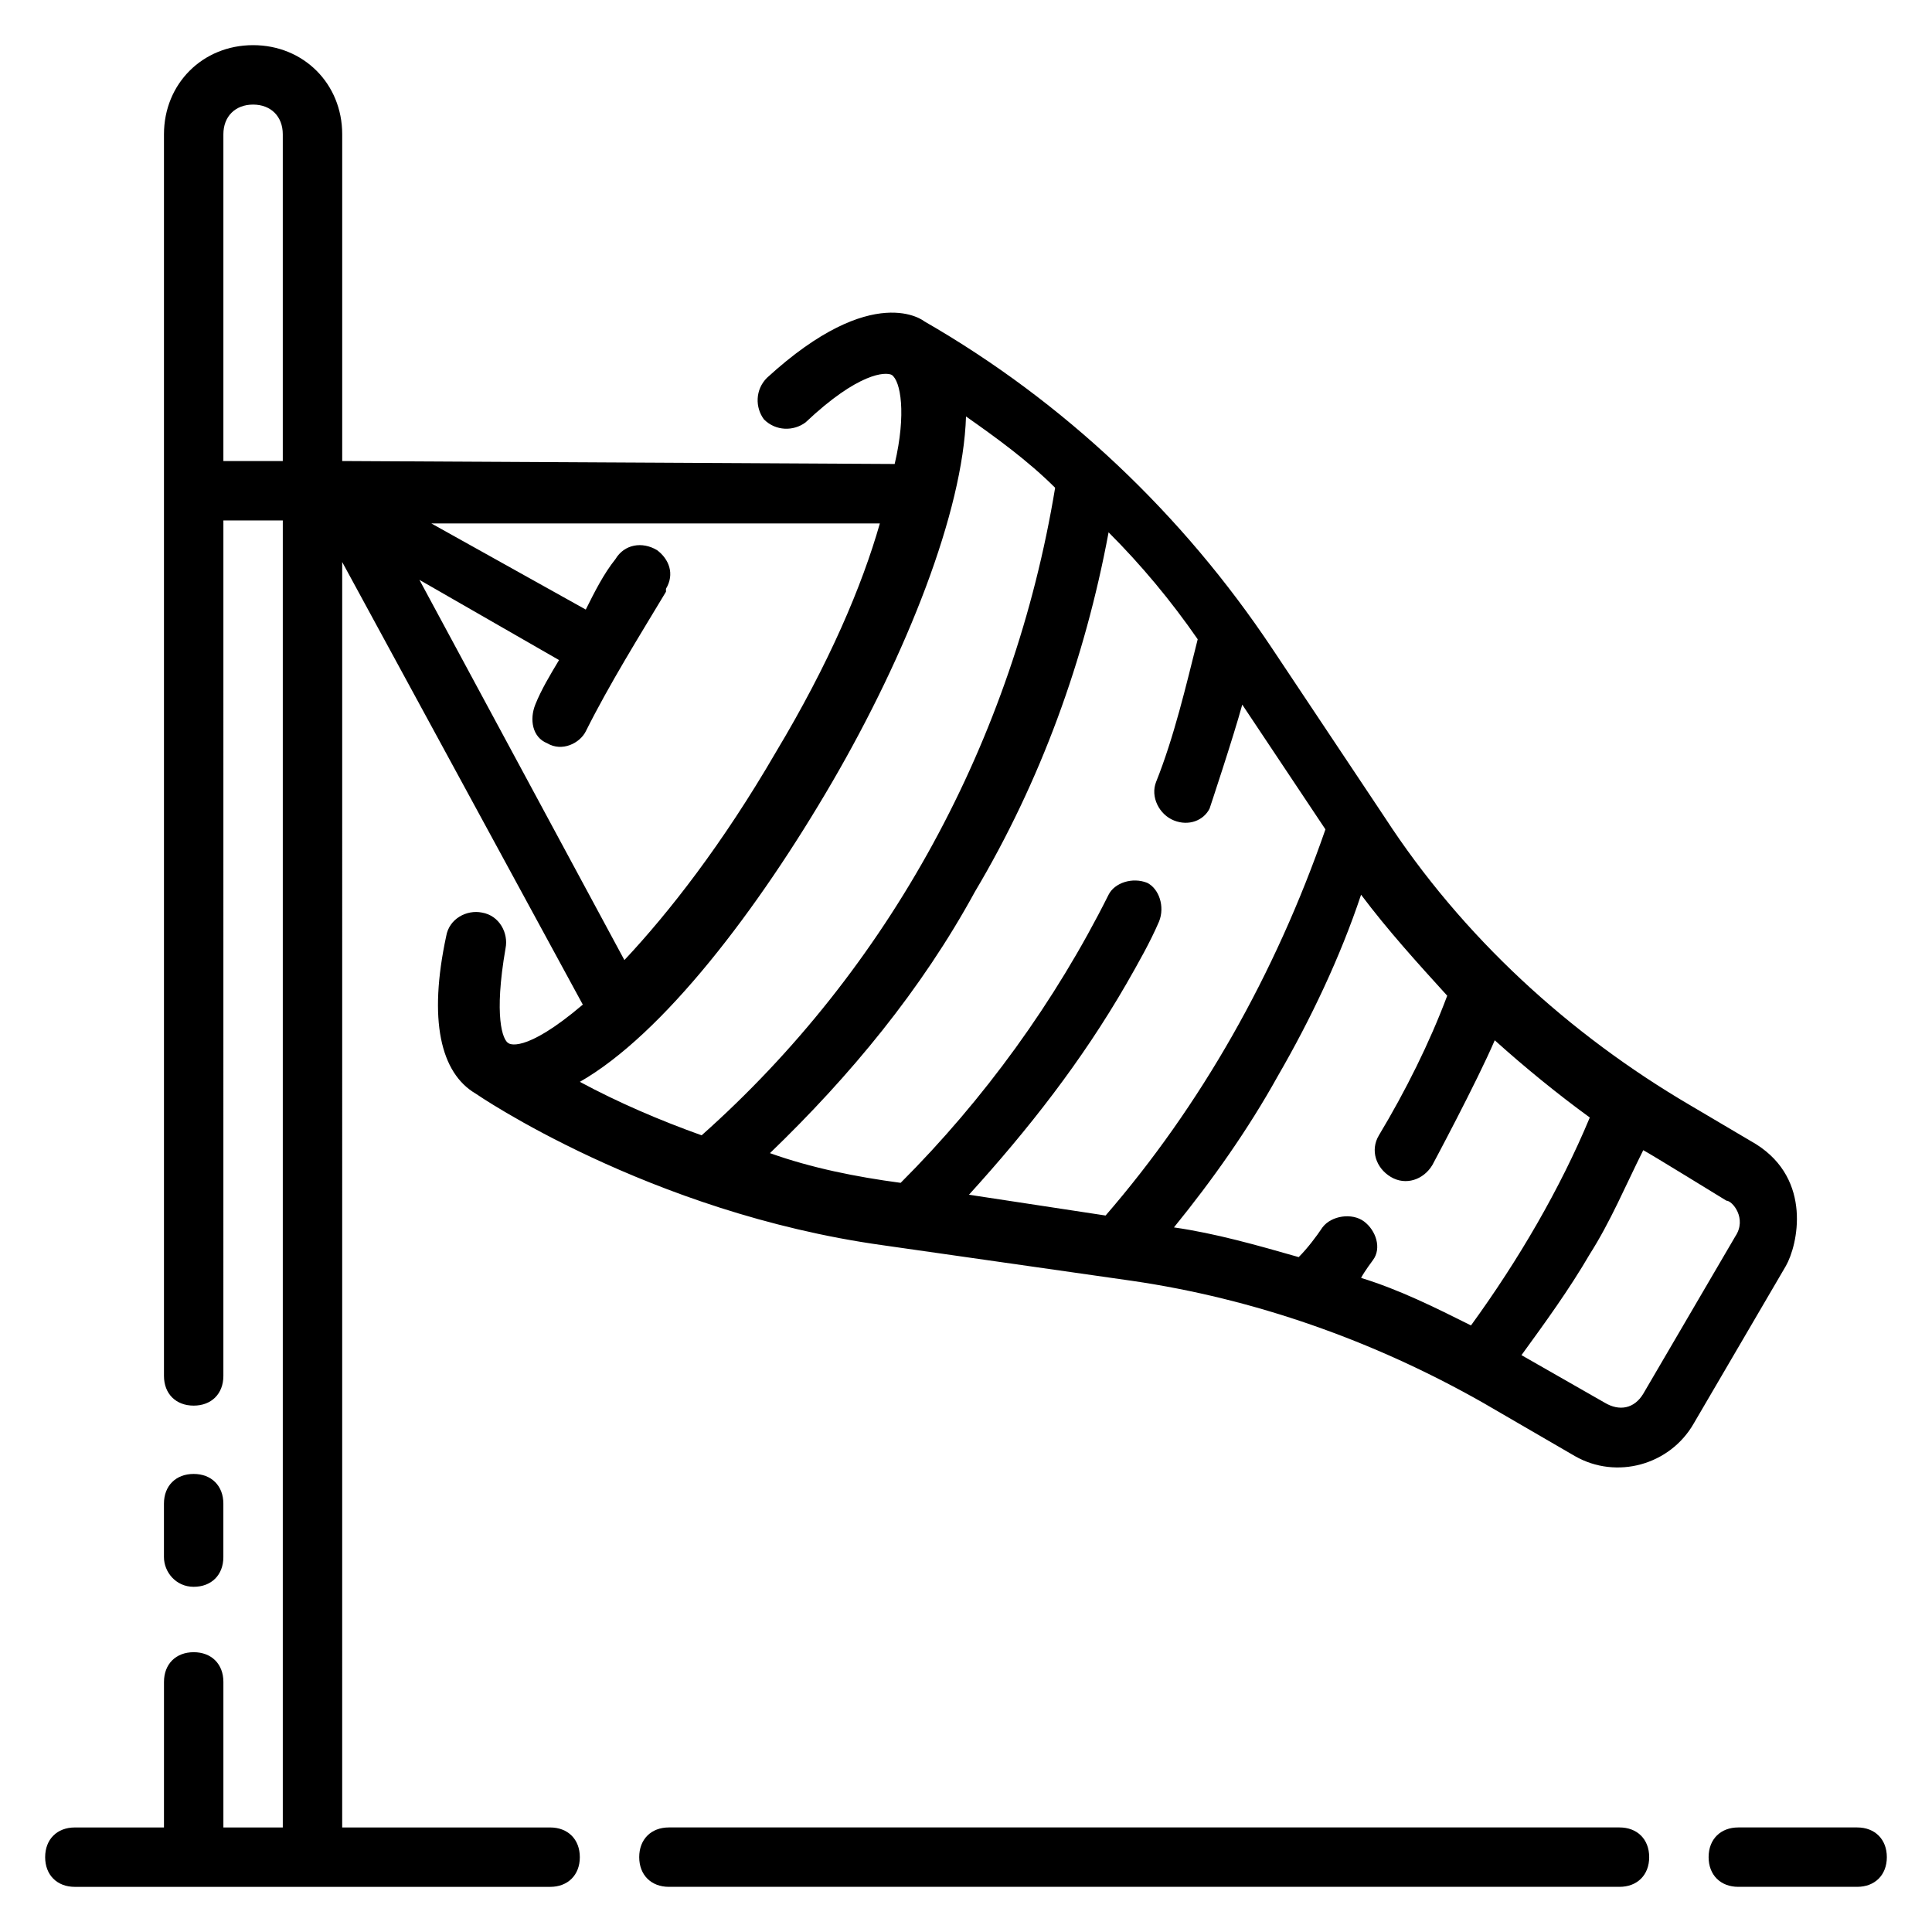 <?xml version="1.0" encoding="UTF-8"?>
<!-- Uploaded to: SVG Repo, www.svgrepo.com, Generator: SVG Repo Mixer Tools -->
<svg fill="#000000" width="800px" height="800px" version="1.1" viewBox="144 144 512 512" xmlns="http://www.w3.org/2000/svg">
 <g>
  <path d="m195.32 564.52c4.723 0 7.871-3.148 7.871-7.871v-14.168c0-4.723-3.148-7.871-7.871-7.871-4.723 0-7.871 3.148-7.871 7.871v14.168c0 3.934 3.148 7.871 7.871 7.871z"/>
  <path d="m573.18 628.29h-251.91c-4.723 0-7.871 3.148-7.871 7.871s3.148 7.871 7.871 7.871h251.91c4.723 0 7.871-3.148 7.871-7.871s-3.148-7.871-7.871-7.871z"/>
  <path d="m636.16 628.29h-31.488c-4.723 0-7.871 3.148-7.871 7.871s3.148 7.871 7.871 7.871h31.488c4.723 0 7.871-3.148 7.871-7.871s-3.148-7.871-7.871-7.871z"/>
  <path d="m609.39 447.23-17.32-10.234c-32.273-18.895-60.613-44.871-81.082-76.359l-29.914-44.871c-23.617-35.426-55.105-65.336-92.102-86.594 0 0-13.383-11.02-41.723 14.957-3.148 3.148-3.148 7.871-0.789 11.02 3.148 3.148 7.871 3.148 11.02 0.789 14.168-13.383 21.254-13.383 22.828-12.594 2.363 1.574 3.938 10.234 0.789 23.617l-146.41-0.785v-86.594c0-13.383-10.234-23.617-23.617-23.617-13.383 0-23.617 10.234-23.617 23.617v329.05c0 4.723 3.148 7.871 7.871 7.871 4.723 0 7.871-3.148 7.871-7.871l0.004-226.71h15.742v346.37l-15.742 0.004v-38.574c0-4.723-3.148-7.871-7.871-7.871s-7.871 3.148-7.871 7.871l-0.004 38.574h-23.617c-4.723 0-7.871 3.148-7.871 7.871s3.148 7.871 7.871 7.871h125.95c4.723 0 7.871-3.148 7.871-7.871s-3.148-7.871-7.871-7.871h-55.105l0.004-335.35 63.762 117.29c-15.742 13.383-19.68 10.234-19.68 10.234-1.574-0.789-3.938-7.086-0.789-25.191 0.789-3.938-1.574-8.66-6.297-9.445-3.938-0.789-8.66 1.574-9.445 6.297-4.723 22.043-1.574 36.211 7.871 41.723 0 0 45.656 31.488 107.85 40.148l66.125 9.445c32.273 4.723 63.762 15.742 92.891 32.273l24.402 14.168c11.02 6.297 25.191 2.363 31.488-8.66l24.402-41.723c3.148-5.504 7.086-22.824-7.871-32.27zm-390.45-181.05h-15.742v-86.594c0-4.723 3.148-7.871 7.871-7.871 4.723 0 7.871 3.148 7.871 7.871zm36.211 31.488 37 21.254c-2.363 3.938-4.723 7.871-6.297 11.809s-0.789 8.66 3.148 10.234c3.938 2.363 8.66 0 10.234-3.148 6.297-12.594 14.168-25.191 21.254-37v-0.789c2.363-3.938 0.789-7.871-2.363-10.234-3.938-2.363-8.66-1.574-11.02 2.363-3.148 3.938-5.512 8.66-7.871 13.383l-40.934-22.828h118.87c-4.723 16.531-13.383 37-27.551 60.613-14.168 24.402-28.34 42.508-40.148 55.105zm74.785 147.2c-11.02-3.938-22.043-8.66-32.273-14.168 22.043-12.594 47.23-45.656 66.914-79.508 19.68-33.852 34.637-71.637 35.426-96.824 7.871 5.512 16.531 11.809 23.617 18.895-11.027 66.91-44.09 127.52-93.684 171.61zm107.06 21.258-36.211-5.512c15.742-17.32 29.914-35.426 41.723-55.891 3.148-5.512 6.297-11.02 8.66-16.531 1.574-3.938 0-8.66-3.148-10.234-3.938-1.574-8.66 0-10.234 3.148-14.168 28.34-33.062 54.316-55.105 76.359-11.809-1.574-23.617-3.938-34.637-7.871 21.254-20.469 40.148-43.297 54.316-69.273 17.32-29.125 29.125-61.402 35.426-95.25 8.66 8.66 16.531 18.105 23.617 28.34-3.148 12.594-6.297 25.977-11.02 37.785-1.574 3.938 0.789 8.66 4.723 10.234 3.938 1.574 7.871 0 9.445-3.148 0 0 6.297-18.895 8.66-27.551l22.043 33.062c-13.387 38.566-33.066 73.203-58.258 102.33zm96.828 29.125c-9.445-4.723-18.895-9.445-29.125-12.594 0.789-1.574 3.148-4.723 3.148-4.723 2.363-3.148 0.789-7.871-2.363-10.234-3.148-2.363-8.66-1.574-11.02 1.574-1.574 2.363-3.938 5.512-6.297 7.871-11.02-3.148-22.043-6.297-33.062-7.871 10.234-12.594 19.68-25.977 27.551-40.148 8.66-14.957 16.531-31.488 22.043-48.02 7.086 9.445 14.957 18.105 22.828 26.766-4.723 12.594-11.02 25.191-18.105 37-2.363 3.938-0.789 8.66 3.148 11.02 3.938 2.363 8.66 0.789 11.02-3.148 0 0 11.809-22.043 16.531-33.062 7.871 7.086 16.531 14.168 25.191 20.469-7.875 18.891-18.895 37.781-31.488 55.102zm70.059-23.617-24.402 41.723c-2.363 3.938-6.297 4.723-10.234 2.363l-22.043-12.594c6.297-8.66 12.594-17.32 18.105-26.766 5.512-8.66 9.445-18.105 14.168-27.551 1.574 0.789 22.043 13.383 22.043 13.383 1.578-0.004 5.512 4.719 2.363 9.441z"/>
 </g>
</svg>